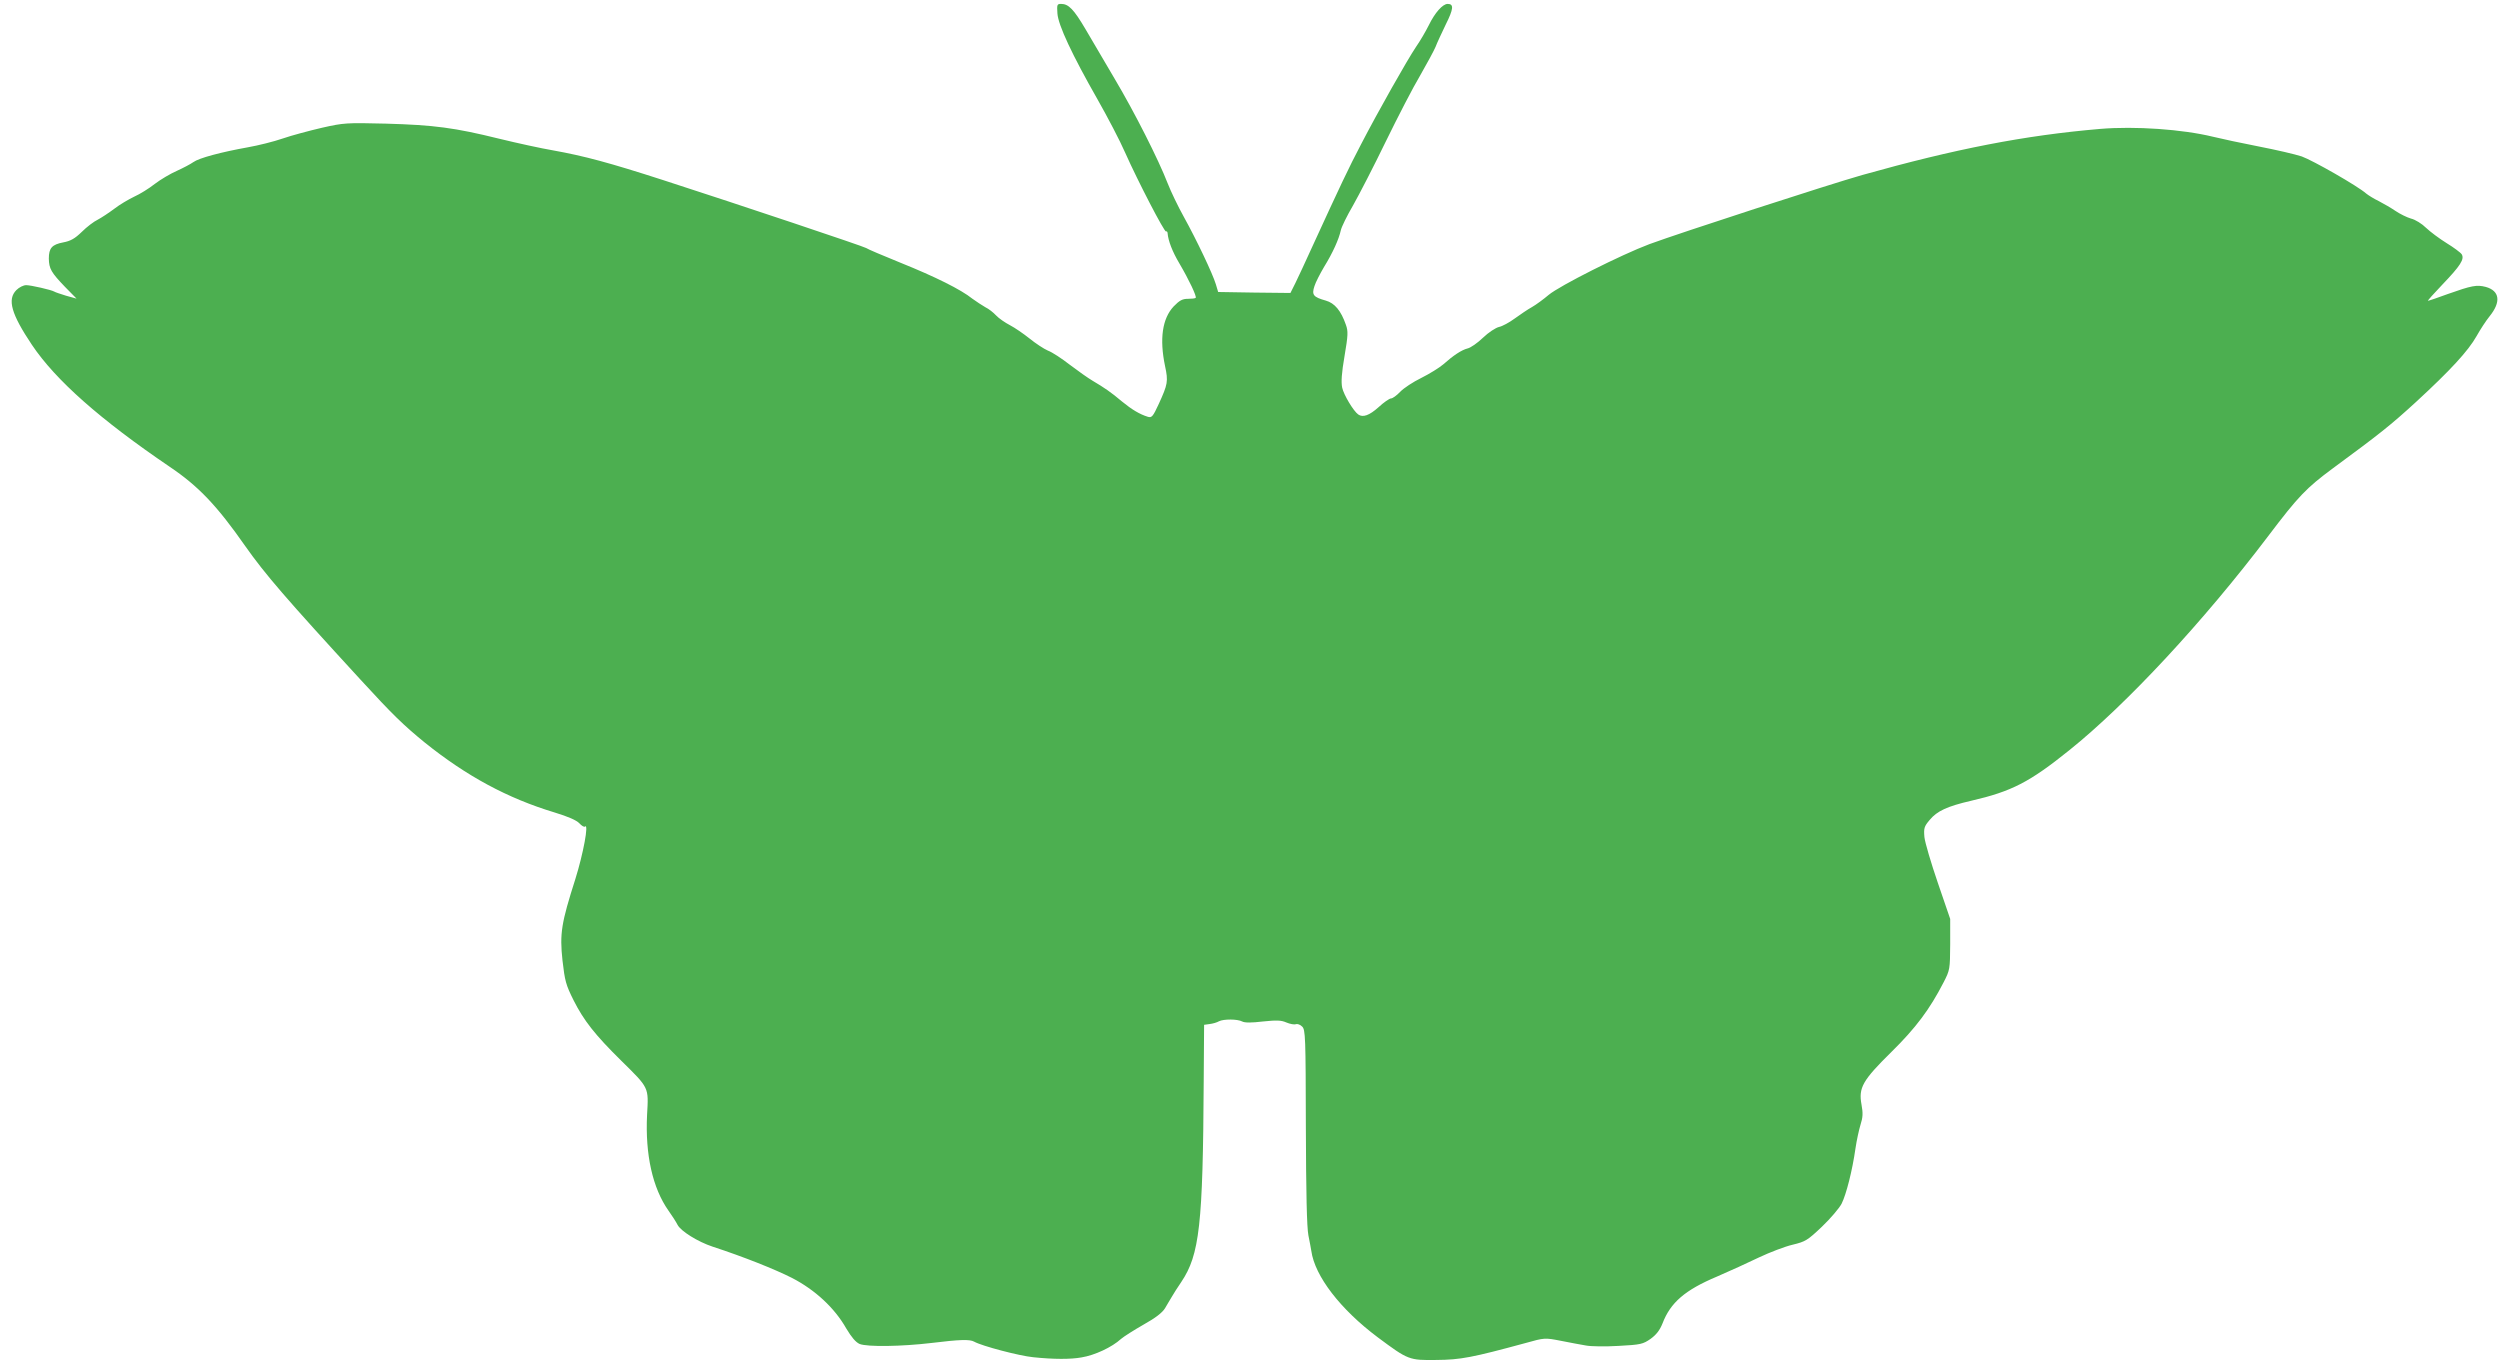 <?xml version="1.0" standalone="no"?>
<!DOCTYPE svg PUBLIC "-//W3C//DTD SVG 20010904//EN"
 "http://www.w3.org/TR/2001/REC-SVG-20010904/DTD/svg10.dtd">
<svg version="1.0" xmlns="http://www.w3.org/2000/svg"
 width="1280pt" height="702pt" viewBox="0 0 1280 702"
 preserveAspectRatio="xMidYMid meet">
<g transform="translate(0,702) scale(0.1,-0.1)"
fill="#4caf50" stroke="none">
<path d="M5414 6951 c4 -60 76 -213 206 -441 50 -88 114 -210 141 -272 65
-146 201 -408 209 -403 4 2 7 -1 8 -8 3 -40 25 -96 60 -155 50 -85 90 -170 84
-177 -3 -3 -21 -5 -40 -5 -28 0 -43 -8 -73 -39 -58 -62 -73 -166 -44 -305 17
-79 14 -93 -32 -194 -30 -65 -36 -72 -56 -66 -42 13 -82 37 -132 78 -58 49
-91 71 -150 106 -24 14 -76 51 -117 82 -41 32 -91 65 -113 73 -21 9 -63 37
-94 62 -30 24 -75 55 -100 68 -25 13 -57 35 -71 50 -14 15 -38 34 -55 42 -16
9 -46 29 -67 44 -57 46 -189 112 -368 184 -91 37 -169 70 -175 75 -11 8 -644
220 -1040 348 -276 89 -402 123 -563 152 -59 10 -183 37 -277 60 -227 56 -331
70 -580 77 -202 5 -215 4 -326 -21 -64 -15 -155 -39 -201 -55 -46 -16 -127
-36 -178 -45 -139 -25 -251 -55 -280 -76 -14 -10 -52 -30 -85 -45 -32 -14 -83
-44 -113 -67 -29 -23 -76 -52 -105 -65 -29 -14 -75 -41 -102 -62 -28 -21 -66
-46 -85 -56 -19 -9 -56 -37 -81 -62 -36 -35 -58 -47 -95 -54 -58 -11 -74 -29
-74 -83 1 -52 12 -71 83 -145 l59 -60 -54 15 c-29 9 -56 18 -60 21 -15 9 -120
33 -144 33 -14 0 -36 -11 -50 -25 -48 -48 -26 -123 79 -280 122 -182 351 -384
706 -625 147 -99 242 -199 386 -405 102 -145 209 -269 591 -685 165 -180 220
-233 329 -322 213 -171 423 -285 665 -358 69 -21 112 -40 126 -55 12 -13 25
-21 29 -17 21 19 -9 -140 -49 -268 -72 -226 -81 -279 -66 -418 12 -104 17
-124 57 -204 52 -103 109 -176 243 -308 145 -143 141 -135 133 -278 -10 -203
28 -375 110 -491 18 -25 39 -58 46 -72 16 -32 104 -87 180 -112 159 -52 317
-115 406 -160 118 -61 218 -153 278 -259 27 -45 48 -70 68 -79 39 -16 218 -13
368 5 147 18 196 19 218 7 41 -23 232 -73 303 -80 105 -11 192 -11 247 -1 68
11 156 52 203 95 14 12 66 45 115 73 61 34 96 61 110 84 11 18 26 45 35 59 8
15 30 48 48 75 94 140 111 293 115 1028 l2 289 29 4 c16 2 37 8 47 14 23 12
95 12 119 -1 13 -7 48 -7 106 0 69 7 93 7 120 -5 19 -8 41 -12 49 -9 8 3 22
-2 32 -12 17 -16 18 -53 19 -513 1 -341 5 -515 13 -556 7 -33 13 -69 15 -80
18 -129 149 -299 340 -442 156 -116 160 -118 301 -116 123 1 181 12 457 87 96
27 98 27 180 11 46 -9 103 -20 128 -24 25 -5 100 -6 167 -2 114 6 125 9 164
36 29 21 47 44 61 79 41 107 115 171 279 240 63 27 159 71 215 98 55 26 133
56 172 65 66 16 76 22 150 92 44 42 89 95 101 118 24 48 55 170 71 283 6 41
18 96 26 122 12 37 13 59 5 102 -16 87 5 124 153 270 125 123 196 218 267 356
33 64 33 68 34 195 l0 130 -63 184 c-35 102 -66 207 -69 235 -4 46 -1 55 27
88 38 46 91 70 212 98 208 48 299 95 503 259 293 235 687 659 1018 1096 155
205 196 247 331 347 242 178 296 221 426 340 177 163 267 261 310 337 19 34
49 80 67 102 59 73 52 130 -20 150 -46 12 -72 7 -196 -37 -51 -19 -96 -34
-100 -34 -3 0 30 37 74 83 92 96 114 130 99 155 -6 9 -41 35 -77 57 -37 23
-84 58 -105 78 -21 21 -56 43 -78 48 -21 6 -57 24 -79 39 -22 15 -60 37 -85
50 -25 12 -54 30 -65 39 -44 39 -274 170 -330 190 -33 11 -132 34 -220 51 -88
17 -194 40 -235 50 -156 38 -398 55 -577 40 -387 -33 -741 -102 -1218 -236
-176 -50 -930 -295 -1090 -354 -144 -54 -460 -213 -516 -260 -26 -22 -64 -50
-85 -62 -22 -12 -61 -39 -89 -59 -27 -20 -64 -40 -80 -43 -17 -4 -54 -28 -82
-55 -28 -27 -64 -52 -79 -55 -31 -8 -72 -35 -125 -82 -20 -17 -70 -48 -112
-69 -41 -20 -90 -52 -108 -71 -18 -19 -39 -34 -47 -34 -8 0 -37 -20 -64 -45
-47 -42 -80 -54 -104 -37 -24 17 -74 100 -82 137 -6 29 -3 75 12 162 18 106
19 127 7 160 -25 72 -57 111 -103 124 -64 18 -73 29 -58 74 6 20 29 64 49 98
45 73 76 142 86 188 4 18 32 75 63 128 30 53 106 200 167 326 62 127 141 280
177 340 35 61 70 126 78 145 7 19 31 70 52 114 40 80 43 106 10 106 -25 0 -65
-44 -97 -110 -15 -30 -44 -80 -65 -110 -45 -67 -194 -330 -282 -500 -62 -118
-106 -211 -250 -525 -32 -71 -71 -154 -85 -183 l-26 -52 -185 2 -185 3 -12 40
c-16 53 -98 226 -164 345 -29 52 -66 129 -82 170 -48 124 -170 365 -271 535
-52 88 -120 204 -151 257 -59 100 -86 128 -124 128 -21 0 -22 -4 -19 -49z"/>
</g>
</svg>
